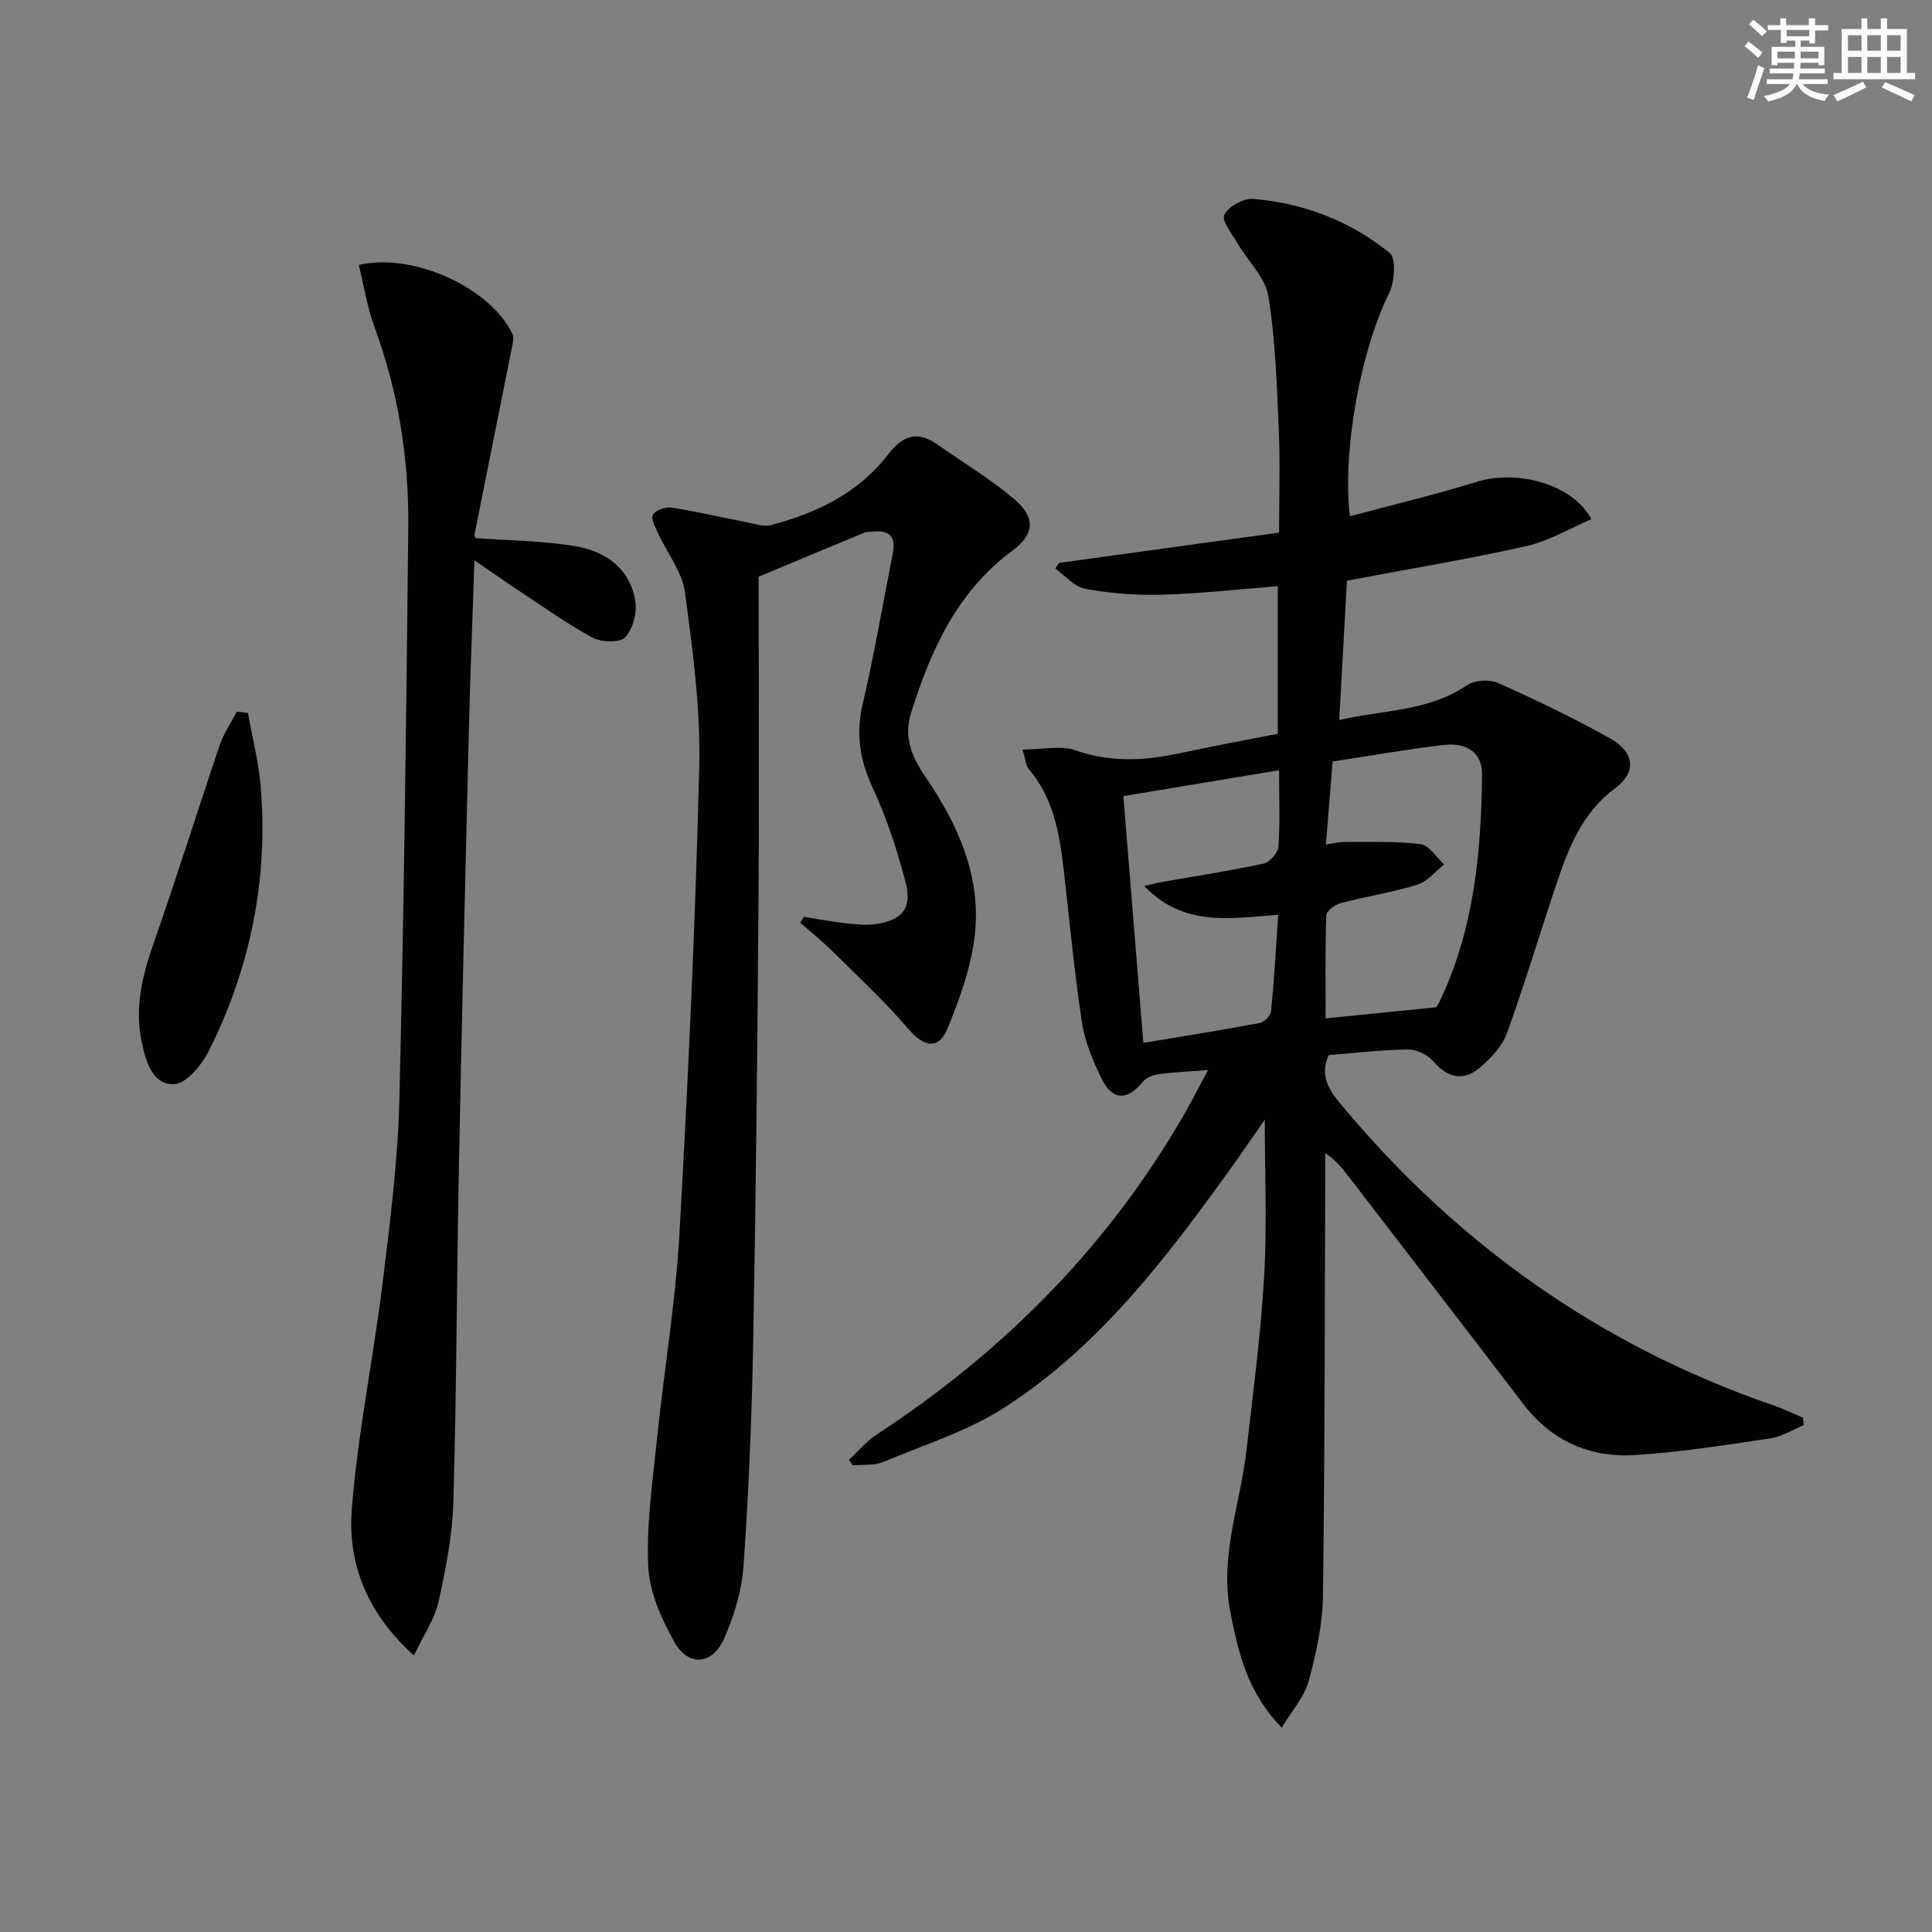 <svg enable-background="new 0 0 400 400" viewBox="0 0 400 400" xmlns="http://www.w3.org/2000/svg"><rect x="0" y="0" width="400" height="400" fill="#808080" stroke="none"/><g fill="#010103"><path d="m250.12 221.55c-3.91.3-7.04.41-10.13.83-1.21.16-2.69.73-3.41 1.62-3.13 3.89-6.26 3.9-8.5-.67-1.81-3.68-3.47-7.66-4.08-11.67-1.59-10.5-2.57-21.08-3.78-31.64-.86-7.5-2.12-14.82-7.26-20.85-.58-.68-.61-1.84-1.25-3.99 4.03 0 7.87-.91 11.01.18 7.23 2.52 14.24 2.15 21.45.6 6.77-1.45 13.59-2.7 20.38-4.05 0-10.63 0-20.56 0-30.54-8.18.63-16.09 1.54-24.01 1.76-5.28.15-10.65-.28-15.84-1.22-2.25-.41-4.15-2.74-6.21-4.19.25-.39.5-.78.76-1.18 15.01-2.06 30.01-4.13 45.57-6.27 0-7.62.24-14.42-.06-21.19-.41-9.27-.68-18.62-2.15-27.75-.62-3.86-4.21-7.22-6.34-10.87-1.15-1.98-3.4-4.7-2.79-5.98.81-1.72 3.98-3.46 5.98-3.3 10.47.88 20.13 4.59 28.27 11.2 1.39 1.13 1 6.1-.2 8.49-5.65 11.26-9.69 32.27-8.05 46.02 8.85-2.38 17.71-4.48 26.38-7.16 8.22-2.54 19.73.45 23.62 7.76-4.51 1.92-8.79 4.52-13.41 5.56-11.95 2.69-24.06 4.69-37.2 7.17-.49 8.78-1.02 18.42-1.6 28.86 9.27-2.15 18.5-1.78 26.44-7.21 1.58-1.08 4.7-1.25 6.49-.45 7.87 3.52 15.67 7.26 23.19 11.48 5.11 2.87 5.45 7.02.98 10.32-6.9 5.1-9.67 12.49-12.22 20.08-3.42 10.22-6.52 20.55-10.18 30.68-.95 2.62-3.2 4.99-5.37 6.89-3.47 3.04-6.78 2.45-9.89-1.18-1.16-1.35-3.46-2.43-5.23-2.41-5.45.07-10.89.73-16.37 1.16-1.88 4.05-.13 7.02 2.33 9.99 24.16 29.09 53.87 50.2 89.71 62.53 2.1.72 4.11 1.71 6.15 2.57.05.51.1 1.02.15 1.53-2.3.94-4.53 2.39-6.92 2.74-9.33 1.38-18.69 2.89-28.09 3.46-9.28.56-17.21-2.92-23.05-10.57-11.92-15.6-23.92-31.14-35.87-46.71-1.39-1.81-2.73-3.65-5.15-5.24 0 1.75.01 3.5 0 5.25-.11 28.83-.07 57.66-.47 86.48-.08 5.89-1.4 11.88-2.96 17.6-.89 3.25-3.43 6.06-5.57 9.63-7.16-7.41-8.97-15.5-10.63-23.89-2.3-11.6 2.05-22.33 3.32-33.46 1.37-12.04 2.98-24.08 3.67-36.17.62-10.73.13-21.51.13-32.37-2.18 3.13-4.53 6.6-6.98 10-13.35 18.59-27.23 36.85-46.7 49.47-7.67 4.97-16.74 7.82-25.28 11.39-1.88.79-4.21.51-6.33.73-.27-.38-.53-.77-.8-1.15 1.89-1.75 3.57-3.82 5.69-5.21 25.46-16.66 46.56-37.56 62.21-63.77 2.24-3.64 4.14-7.46 6.45-11.72zm47.23-13.01c-.14.22.36-.45.71-1.18 7.12-14.91 8.63-30.91 8.78-47.1.04-4.33-3.08-6.61-7.99-6.02-7.55.9-15.06 2.22-22.95 3.42-.45 5.64-.9 11.19-1.38 17.18 1.61-.23 2.7-.52 3.79-.52 5.27.04 10.59-.2 15.79.44 1.78.22 3.28 2.74 4.9 4.21-1.83 1.44-3.46 3.55-5.54 4.19-5.2 1.6-10.64 2.44-15.92 3.83-1.17.31-2.92 1.63-2.95 2.53-.24 7.09-.14 14.18-.14 21.33 7.82-.78 14.99-1.5 22.9-2.31zm-32.53-49.07c-11.28 1.88-21.79 3.63-32.24 5.36 1.4 17.22 2.76 33.99 4.14 51.09 8.44-1.41 16.29-2.65 24.09-4.12.94-.18 2.27-1.54 2.36-2.46.64-6.54 1-13.11 1.46-19.94-9.9.73-19.55 2.58-27.73-5.96 1.84-.42 2.77-.68 3.71-.84 7.01-1.23 14.05-2.3 21-3.8 1.26-.27 2.97-2.2 3.07-3.48.36-4.78.14-9.6.14-15.85z"/><path d="m166.42 189.81c2.85.45 5.69 1 8.56 1.32 2.13.24 4.34.5 6.42.18 5.47-.84 7.5-3.3 6.09-8.65-1.76-6.69-3.92-13.37-6.84-19.63-2.67-5.74-3.48-11.11-2.03-17.3 2.41-10.34 4.19-20.83 6.24-31.26.65-3.31-.73-4.73-4.02-4.42-.66.06-1.38.02-1.97.27-6.82 2.81-13.62 5.67-21.8 9.08 0 21.68.13 44.32-.03 66.95-.22 30.48-.53 60.95-1.1 91.42-.28 15.46-.92 30.92-1.99 46.34-.36 5.17-1.94 10.49-4.08 15.23-2.43 5.39-7.35 5.74-10.22.65-2.7-4.79-5.21-10.38-5.44-15.73-.39-8.85.94-17.8 1.85-26.68 1.45-14.04 3.82-28.02 4.61-42.1 1.82-32.22 3.31-64.47 4.1-96.73.29-12.03-1.36-24.17-2.96-36.16-.56-4.18-3.64-8.02-5.49-12.05-.58-1.27-1.6-3.01-1.15-3.92.46-.94 2.55-1.72 3.76-1.54 5.05.77 10.04 1.96 15.06 2.92 1.87.36 3.94 1.15 5.65.7 9.52-2.48 18.17-6.68 24.31-14.7 2.98-3.9 6.05-4.84 10.13-1.97 5.29 3.72 10.89 7.08 15.82 11.23 4.51 3.79 4.38 7.29-.27 10.73-11.5 8.51-16.94 20.63-21.02 33.67-1.53 4.89.14 9.04 2.93 13.1 6.73 9.8 11.59 20.5 10.31 32.6-.7 6.61-3.08 13.19-5.6 19.42-1.89 4.66-4.91 4.08-8.16.28-4.82-5.64-10.3-10.72-15.58-15.96-2.16-2.14-4.54-4.06-6.82-6.08.25-.38.49-.8.73-1.21z"/><path d="m85.7 342.76c-9.71-8.76-13.73-19.04-12.87-30.18 1.21-15.69 4.45-31.2 6.37-46.85 1.56-12.69 3.18-25.45 3.49-38.2.96-39.42 1.42-78.86 1.84-118.3.15-14.2-2.05-28.1-7-41.53-1.52-4.12-2.18-8.55-3.24-12.84 11.32-2.65 27.39 4.81 31.8 14.3.38.82.04 2.06-.16 3.06-2.55 12.8-5.13 25.6-7.68 38.4-.06.28.16.61.21.78 6.95.52 13.92.55 20.7 1.69 6.22 1.04 11.28 4.62 12.37 11.35.39 2.42-.48 5.79-2.09 7.51-1.09 1.17-4.9 1.05-6.72.08-5.24-2.81-10.11-6.32-15.09-9.6-2.86-1.88-5.65-3.86-9.4-6.42-.42 12.56-.88 23.92-1.16 35.29-.74 30.1-1.47 60.21-2.06 90.32-.45 23.13-.48 46.26-1.15 69.39-.2 6.89-1.55 13.82-3.06 20.58-.79 3.59-3.06 6.85-5.1 11.17z"/><path d="m51.34 147.62c.9 5.07 2.21 10.1 2.63 15.21 1.58 19.17-2.09 37.45-10.67 54.62-1.47 2.94-4.65 6.88-7.2 7.01-4.51.22-5.89-4.65-6.74-8.64-1.5-7.07.05-13.74 2.42-20.46 4.78-13.61 9.07-27.4 13.7-41.06.83-2.45 2.37-4.66 3.57-6.97.77.08 1.53.19 2.29.29z"/></g><path d="m361.2 9.6.8-1c.9.7 1.9 1.4 2.9 2.3l-.9 1.1c-1-1-2-1.8-2.8-2.4zm.5 10.6c.9-2.1 1.6-4.3 2.3-6.7.4.2.8.4 1.3.6-.7 2.1-1.5 4.3-2.2 6.6zm.4-15.2.9-.9c1 .8 2 1.6 2.8 2.4l-1 1c-.9-.9-1.8-1.7-2.7-2.5zm12.5-1.2h1.2v1.4h2.7v1.1h-2.7v2.7h-1.2v-.6h-1.8v1.3h4.9v3.8h-1.2v-.5h-3.7c0 .4-.1.9-.1 1.2h5.1v1h-5.2c0 .5-.1.9-.2 1.2h6v1h-5.2c1.1 1.3 2.9 2 5.5 2.2-.4.4-.7.8-.9 1.3-2.9-.5-4.8-1.6-5.7-3.5h-.1c-.8 1.7-2.7 2.9-5.9 3.6-.2-.4-.6-.8-.9-1.1 2.8-.6 4.6-1.4 5.4-2.5h-4.8v-1h5.3c.1-.3.2-.7.2-1.2h-4.9v-1h5c0-.4 0-.8.1-1.2h-3.5v.5h-1.2v-3.8h4.9v-1.3h-1.8v.5h-1.2v-2.7h-2.7v-1h2.6v-1.4h1.2v1.4h4.7v-1.4zm-6.6 8.3h3.6c0-.4 0-.9 0-1.4h-3.6zm1.9-4.6h4.7v-1.3h-4.7zm6.6 3.2h-3.7v1.4h3.7z" fill="#fbfcfa"/><path d="m385.3 3.8h1.3v2.2h2.8v-2.2h1.3v2.2h4.1v9.1h1.7v1.3h-16.9v-1.3h1.7v-9.1h4.1v-2.2zm.4 13.1.7 1.2c-1.8.9-3.8 1.9-6 2.9-.2-.4-.5-.8-.8-1.3 2.3-1 4.3-1.9 6.1-2.8zm-3.1-6.4h2.8v-3.2h-2.8zm0 4.6h2.8v-3.3h-2.8zm4-4.6h2.8v-3.2h-2.8zm0 4.6h2.8v-3.3h-2.8zm3.7 1.9c2.1.9 4.1 1.8 6.1 2.7l-.7 1.3c-2.2-1.1-4.2-2-6.1-2.9zm3.2-9.7h-2.8v3.2h2.8zm-2.8 7.8h2.8v-3.3h-2.8z" fill="#fbfcfa"/></svg>